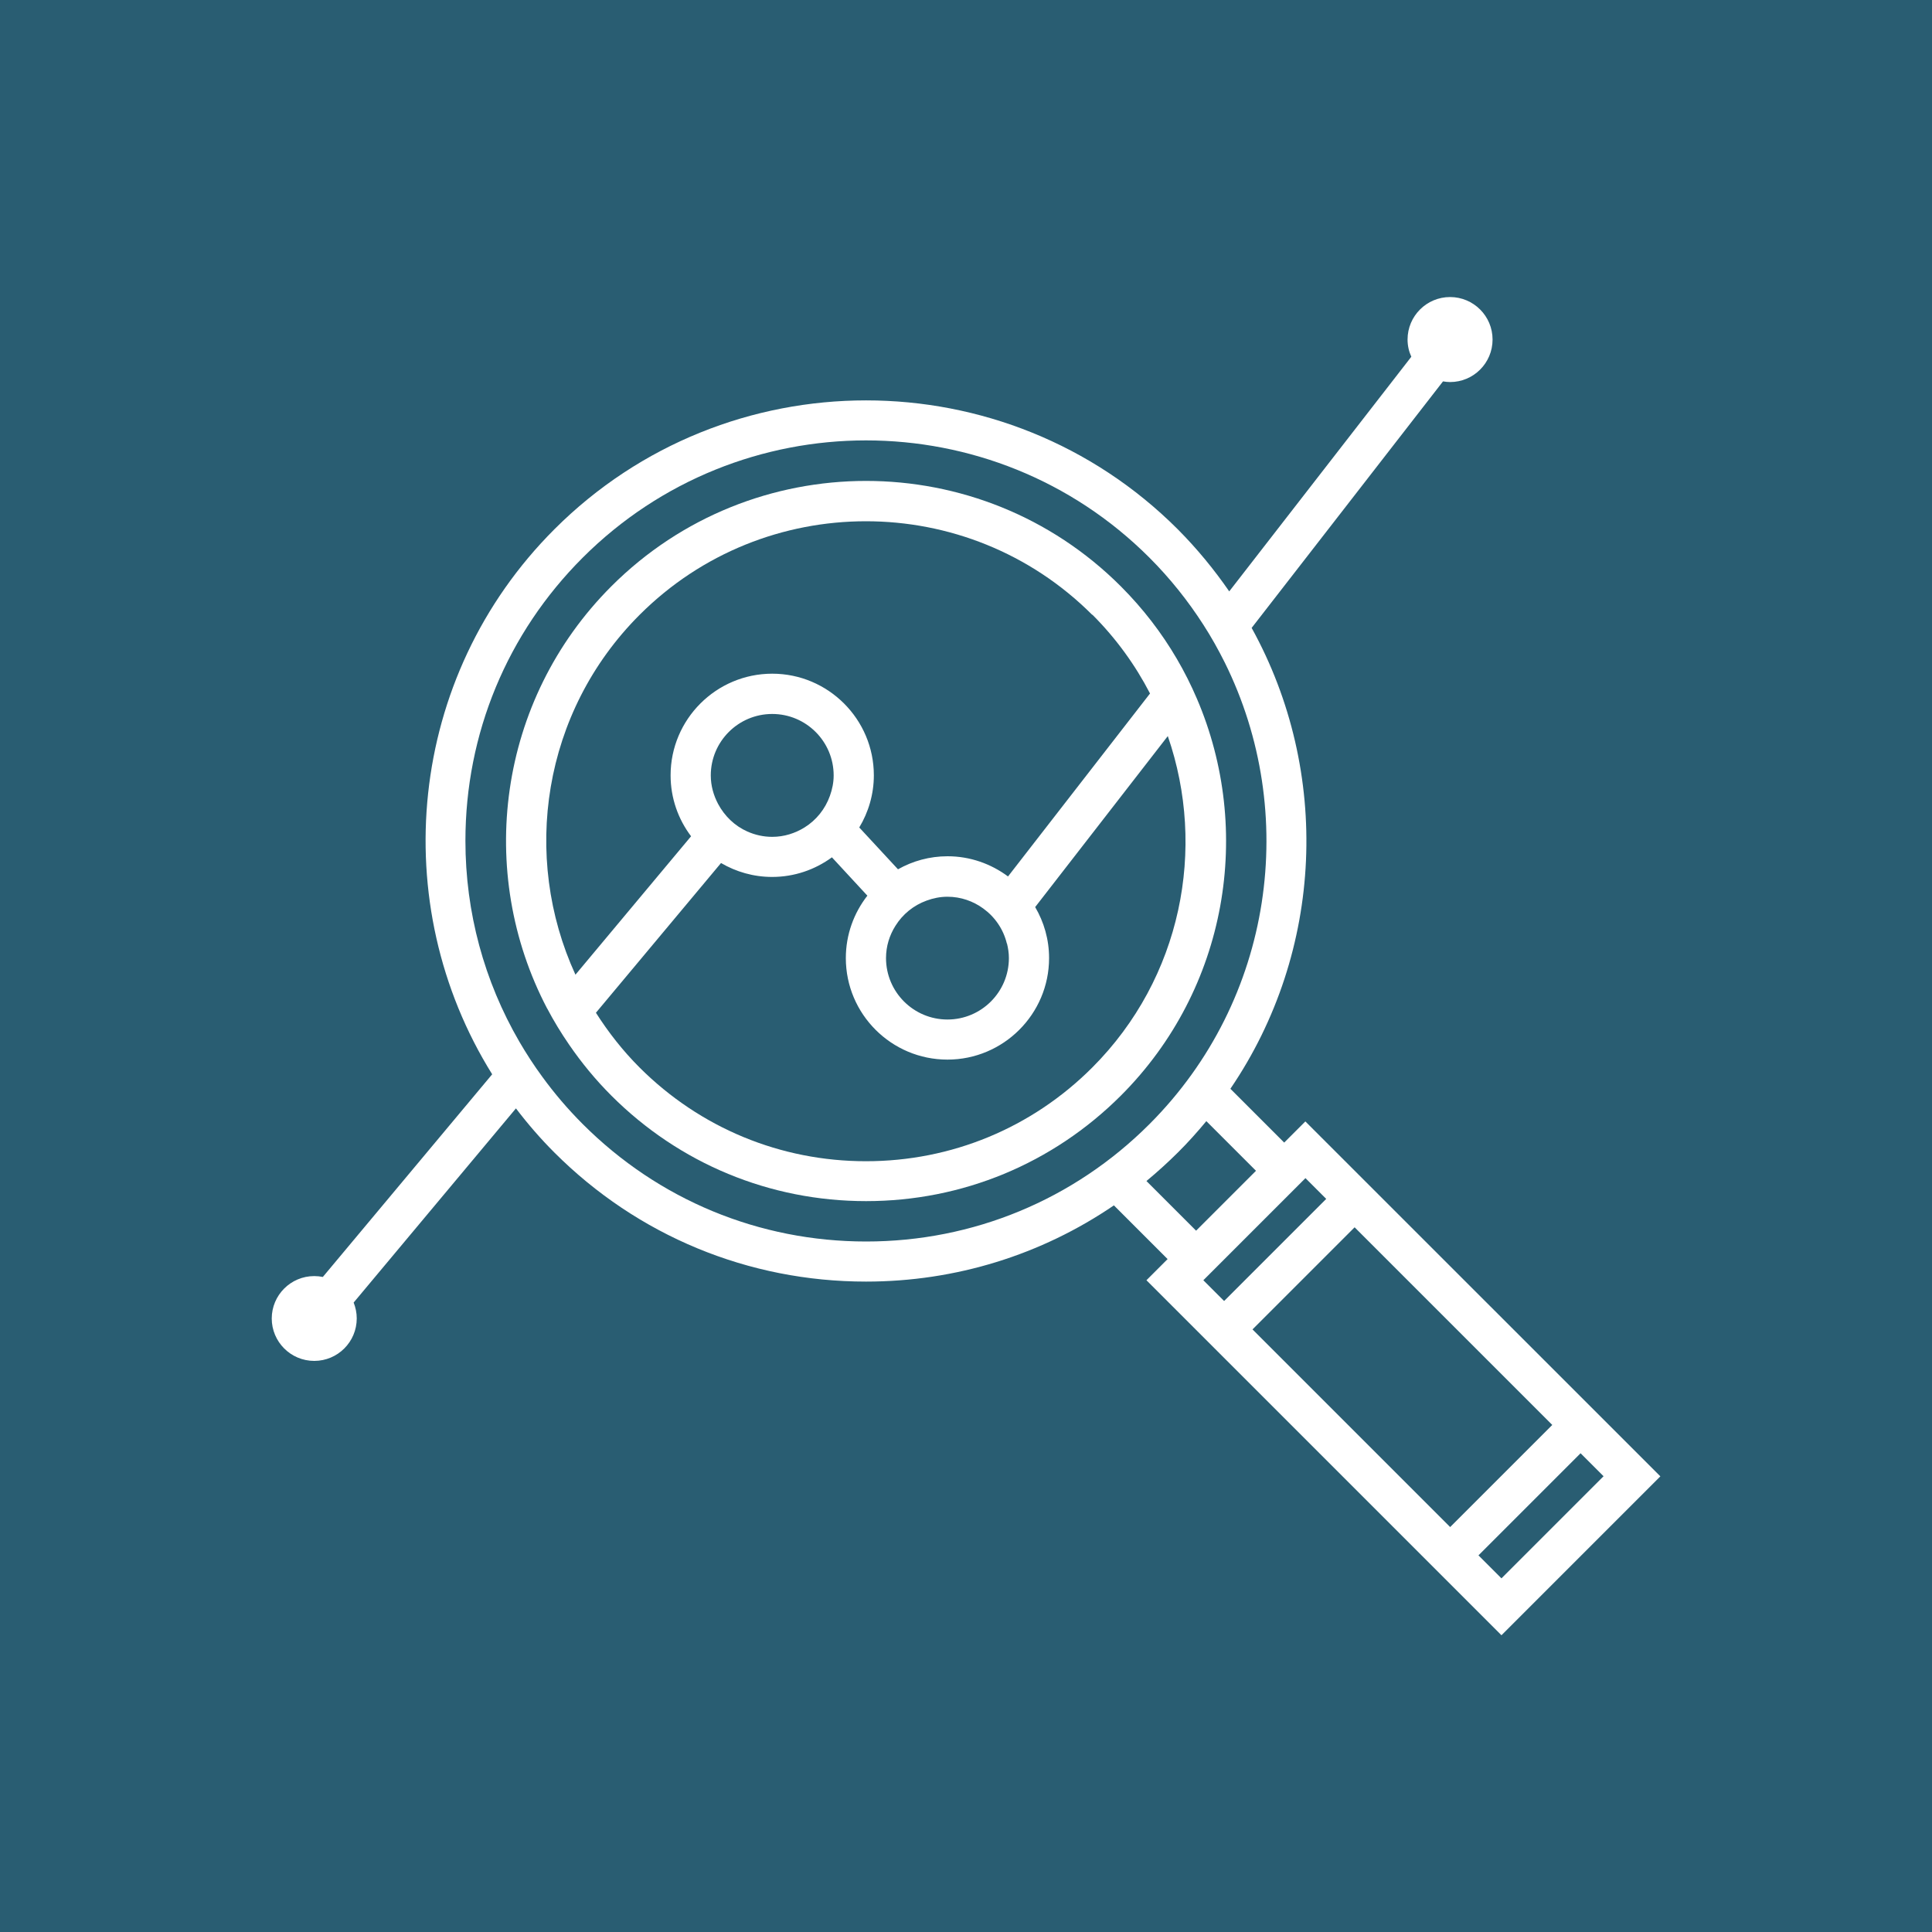 <?xml version="1.0" encoding="UTF-8"?><svg xmlns="http://www.w3.org/2000/svg" viewBox="0 0 200 200"><defs><style>.cls-1{fill:#fff;}.cls-2{fill:#295d72;}</style></defs><g id="Livello_2"><g id="Livello_1"><rect class="cls-2" width="200" height="200"/></g></g><g id="Livello_1-2"><g><path class="cls-1" d="M56.64,104.39c.68,1.29,1.44,2.54,2.28,3.76,1.27,1.85,2.72,3.62,4.37,5.27,7.04,7.04,16.41,10.92,26.37,10.92s19.32-3.88,26.37-10.92c11.09-11.09,13.71-27.49,7.87-41.1-.6-1.4-1.29-2.78-2.07-4.11-1.57-2.69-3.51-5.22-5.81-7.52-14.54-14.54-38.19-14.54-52.73,0-11.81,11.81-14.03,29.64-6.65,43.71m56.44-40.77c2.46,2.46,4.45,5.22,5.97,8.16l-14.7,18.94c-1.75-1.3-3.91-2.09-6.26-2.09-1.86,0-3.61,.49-5.13,1.35l-4.01-4.33c.95-1.58,1.51-3.43,1.51-5.4,0-5.8-4.72-10.52-10.52-10.52s-10.52,4.72-10.52,10.52c0,2.37,.79,4.55,2.12,6.31l-11.97,14.33c-5.61-12.23-3.42-27.19,6.64-37.25,6.46-6.46,14.94-9.69,23.43-9.69s16.97,3.23,23.43,9.69m-23.43,56.56c-8.85,0-17.17-3.45-23.43-9.7-1.75-1.75-3.24-3.66-4.52-5.67l12.95-15.5c1.56,.91,3.36,1.44,5.29,1.44,2.32,0,4.45-.76,6.19-2.03l3.67,3.97c-1.39,1.78-2.23,4.02-2.23,6.46,0,5.8,4.72,10.51,10.52,10.51s10.52-4.72,10.52-10.51c0-1.93-.53-3.73-1.44-5.28l13.73-17.7c4.02,11.62,1.44,25.04-7.82,34.31-6.26,6.26-14.58,9.7-23.43,9.7m-16.06-39.94c0-3.51,2.85-6.36,6.36-6.36s6.36,2.85,6.36,6.36c0,.75-.15,1.45-.39,2.12-.49,1.37-1.42,2.52-2.63,3.27-.97,.6-2.11,.97-3.34,.97-.91,0-1.78-.2-2.57-.55-1.31-.58-2.36-1.6-3.03-2.85-.47-.89-.76-1.88-.76-2.96m30.66,17.39c.12,.49,.2,.99,.2,1.52,0,3.51-2.85,6.36-6.36,6.36s-6.36-2.85-6.36-6.36c0-1.23,.36-2.36,.97-3.33,.75-1.21,1.88-2.13,3.23-2.62,.68-.25,1.4-.4,2.16-.4,1.39,0,2.67,.46,3.71,1.22,1.2,.87,2.08,2.14,2.44,3.63"/><path class="cls-1" d="M28.13,136.48c0,2.43,1.97,4.4,4.4,4.4s4.4-1.97,4.4-4.4c0-.58-.12-1.13-.32-1.64l16.8-20.1c1.21,1.59,2.53,3.12,3.98,4.57,8.62,8.62,20.08,13.36,32.26,13.36,9.29,0,18.15-2.77,25.66-7.89l5.56,5.56-2.19,2.19,36.75,36.75,16.45-16.45-36.75-36.74-2.19,2.19-5.57-5.57c9.7-14.25,10.43-32.81,2.2-47.71l19.81-25.52c.24,.04,.48,.07,.73,.07,2.43,0,4.4-1.97,4.4-4.4s-1.97-4.4-4.4-4.4-4.4,1.97-4.4,4.4c0,.64,.14,1.24,.39,1.78l-18.85,24.29c-1.56-2.26-3.33-4.42-5.33-6.43-17.79-17.79-46.74-17.79-64.53,0-15.29,15.29-17.42,38.81-6.44,56.42l-17.53,20.98c-.29-.06-.59-.09-.89-.09-2.43,0-4.4,1.97-4.4,4.4M89.65,45.59c10.62,0,21.24,4.04,29.33,12.13,2.15,2.15,4.01,4.49,5.59,6.95,.82,1.27,1.55,2.58,2.22,3.92,7.69,15.51,5.1,34.87-7.8,47.78-7.83,7.83-18.25,12.15-29.33,12.15s-21.49-4.31-29.33-12.15c-1.54-1.54-2.93-3.17-4.19-4.9-.86-1.17-1.65-2.39-2.38-3.64-3.63-6.25-5.58-13.37-5.58-20.79,0-11.08,4.31-21.49,12.15-29.32,8.09-8.08,18.71-12.13,29.32-12.13m65.78,117.8l-2.38-2.38,10.57-10.57,2.38,2.38-10.57,10.57Zm-5.31-5.31l-20.46-20.46,10.57-10.57,20.46,20.46-10.57,10.57Zm-23.4-23.4l-2.15-2.15,10.57-10.57,2.15,2.15-10.57,10.57Zm-2.9-7.28l-5.14-5.14c1.12-.93,2.2-1.91,3.25-2.95s2.02-2.13,2.95-3.25l5.14,5.14-6.2,6.2Z"/></g></g></svg>